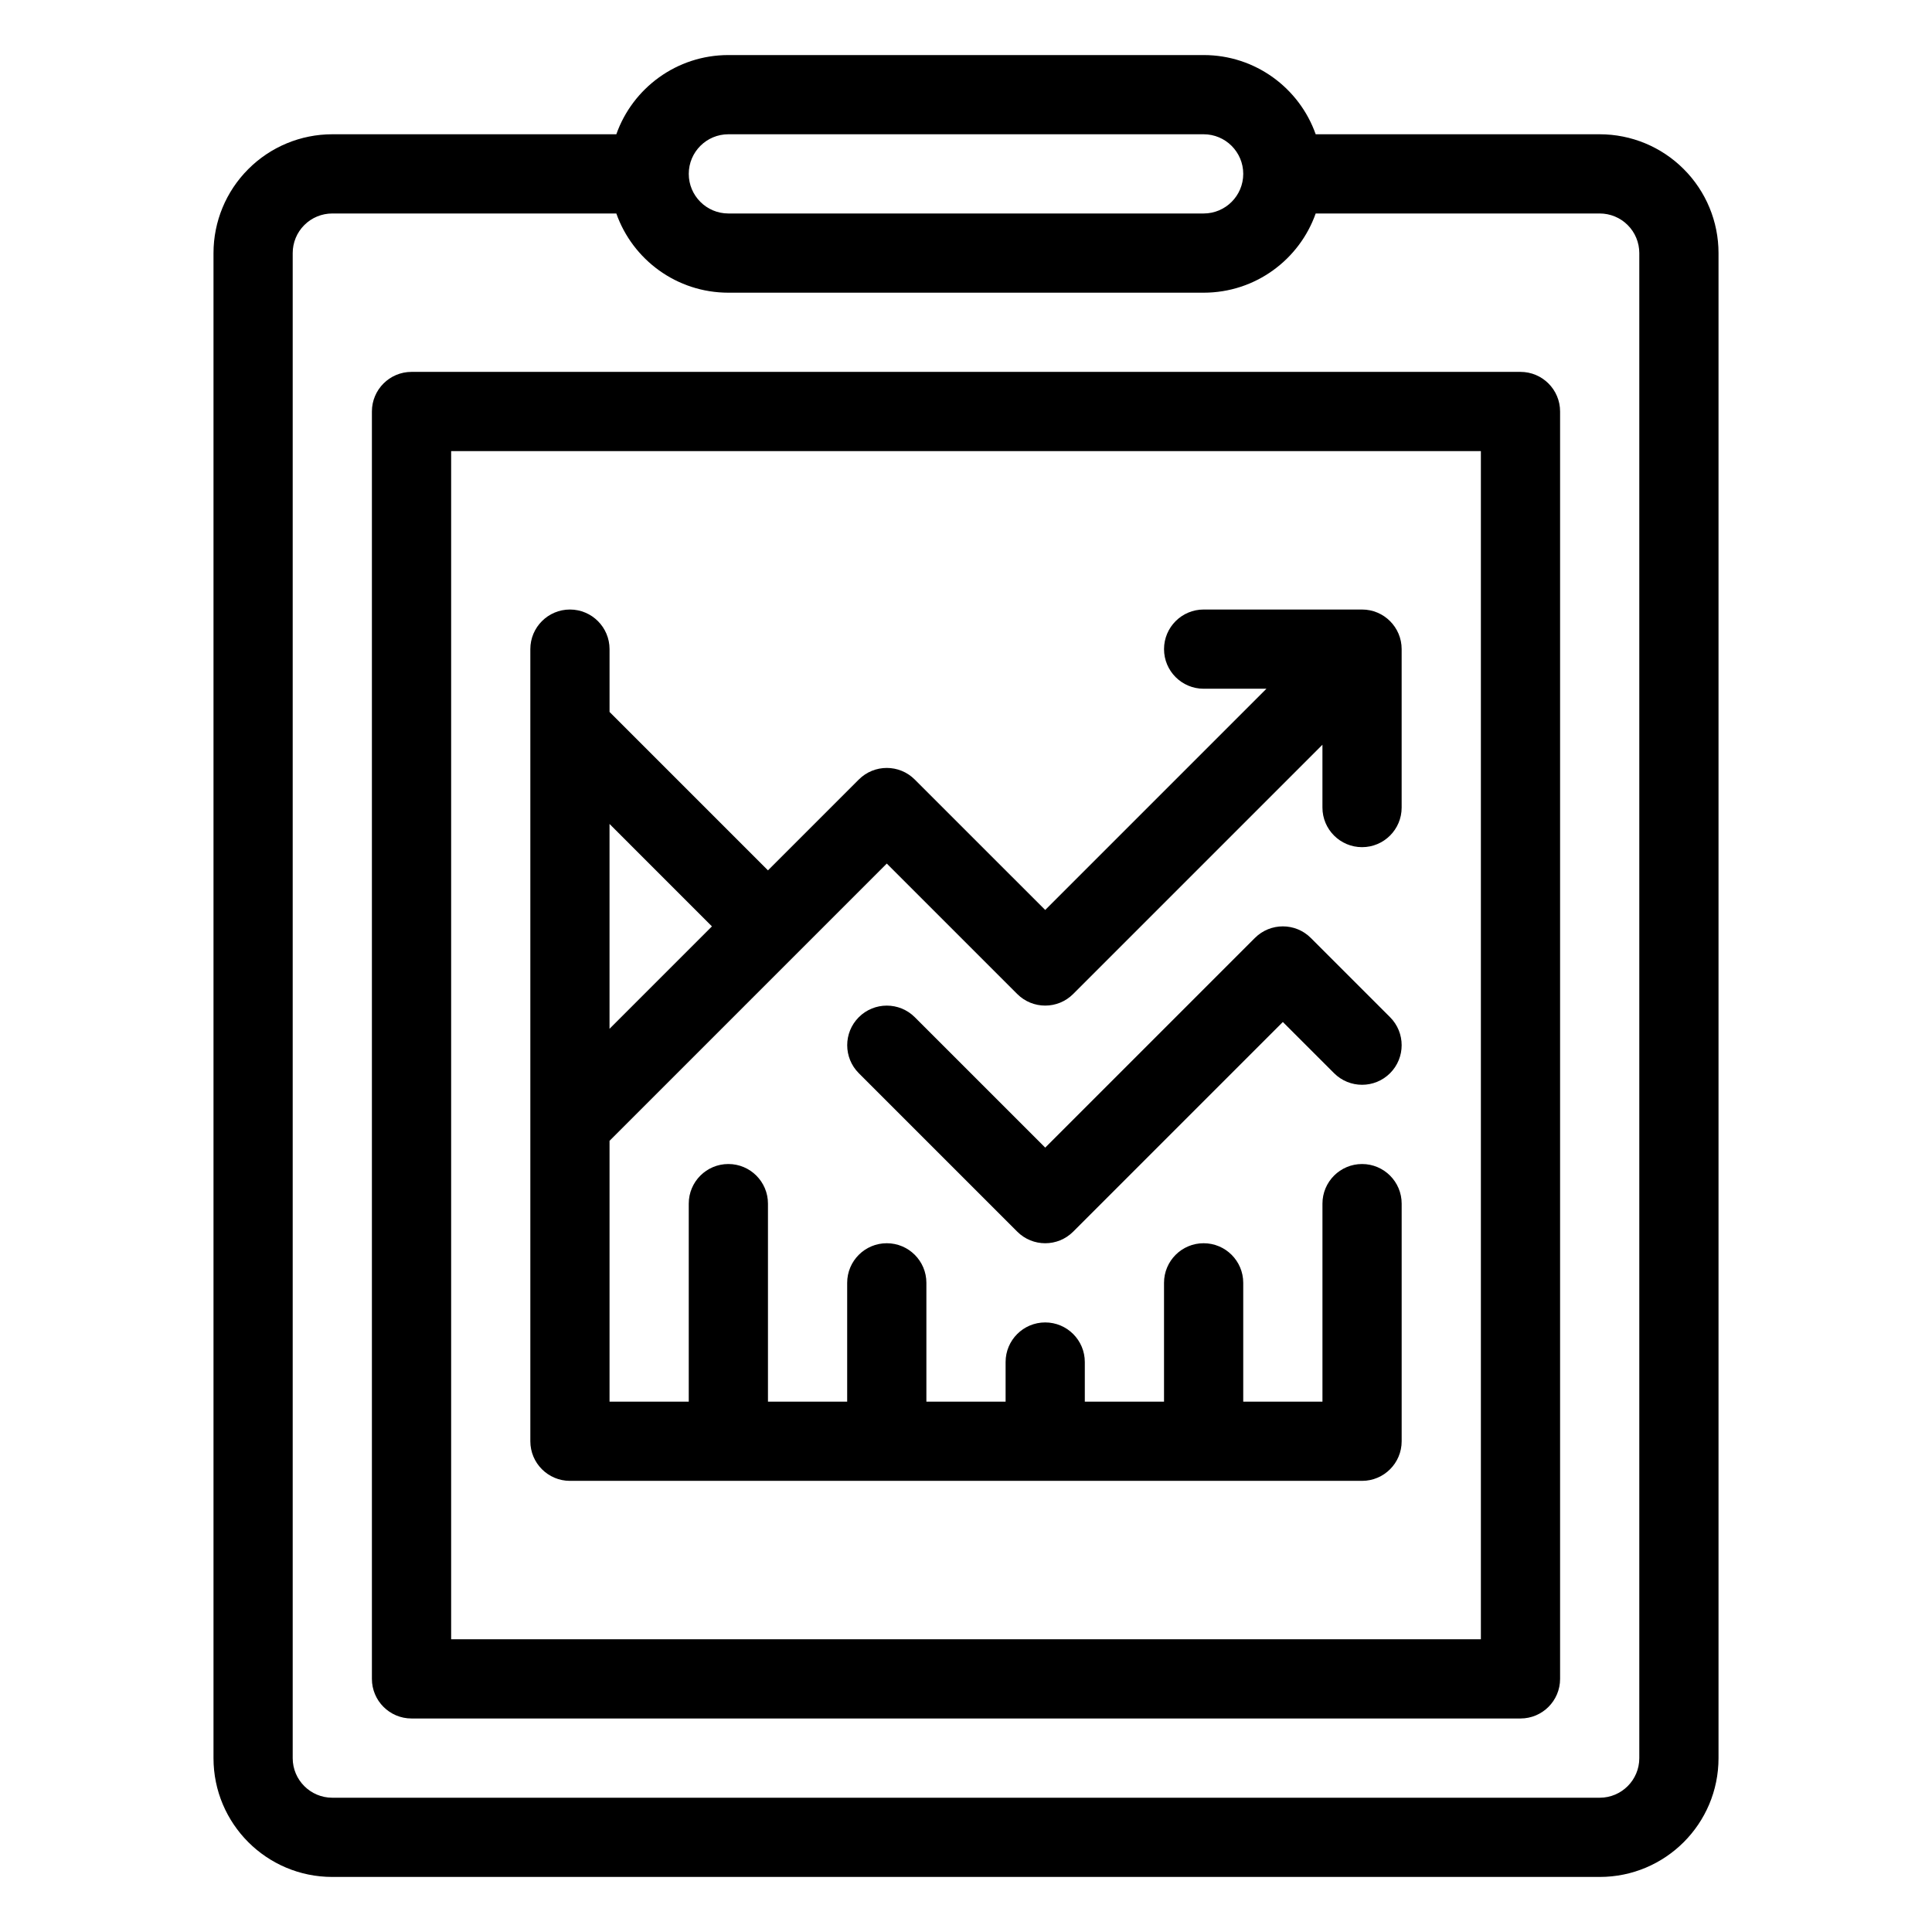 <?xml version="1.0" encoding="UTF-8"?>
<!-- Uploaded to: SVG Repo, www.svgrepo.com, Generator: SVG Repo Mixer Tools -->
<svg fill="#000000" width="800px" height="800px" version="1.1" viewBox="144 144 512 512" xmlns="http://www.w3.org/2000/svg">
 <g fill-rule="evenodd">
  <path d="m371.59 428.41 41.984 41.984c4.094 4.106 10.746 4.106 14.84 0l55.555-55.555 13.574 13.57c4.094 4.094 10.746 4.094 14.84 0s4.094-10.746 0-14.84l-20.992-20.992c-4.094-4.106-10.746-4.106-14.84 0l-55.555 55.555-34.566-34.562c-4.094-4.094-10.746-4.094-14.84 0s-4.094 10.746 0 14.84z"/>
  <path d="m473.47 515.45v-31.488c0-5.793-4.703-10.492-10.496-10.492-5.797 0-10.496 4.699-10.496 10.492v31.488h-20.992v-10.496c0-5.793-4.703-10.496-10.496-10.496-5.797 0-10.496 4.703-10.496 10.496v10.496h-20.992v-31.488c0-5.793-4.703-10.492-10.496-10.492-5.797 0-10.496 4.699-10.496 10.492v31.488h-20.992v-52.477c0-5.797-4.703-10.496-10.496-10.496-5.797 0-10.496 4.699-10.496 10.496v52.477h-20.992v-69.125l73.473-73.473 34.562 34.562c4.094 4.106 10.746 4.106 14.84 0l66.051-66.051v16.648c0 5.793 4.703 10.496 10.496 10.496 5.797 0 10.496-4.703 10.496-10.496v-41.984c0-5.793-4.699-10.496-10.496-10.496h-41.98c-5.797 0-10.496 4.703-10.496 10.496s4.699 10.496 10.496 10.496h16.645l-58.629 58.629-34.566-34.562c-4.094-4.106-10.746-4.106-14.84 0l-24.066 24.066-41.984-41.984v-16.645c0-5.793-4.703-10.496-10.496-10.496-5.793 0-10.496 4.703-10.496 10.496v209.92c0 5.797 4.703 10.496 10.496 10.496h209.92c5.797 0 10.496-4.699 10.496-10.496v-62.973c0-5.797-4.699-10.496-10.496-10.496-5.793 0-10.496 4.699-10.496 10.496v52.477zm-167.94-98.809 27.141-27.141-27.141-27.145z"/>
  <path d="m557.44 253.05c0-5.793-4.699-10.496-10.496-10.496h-293.89c-5.793 0-10.496 4.703-10.496 10.496v335.87c0 5.797 4.703 10.496 10.496 10.496h293.89c5.797 0 10.496-4.699 10.496-10.496zm-20.992 10.496v314.88h-272.89v-314.88z"/>
  <path d="m462.98 158.59h-125.95c-13.707 0-25.379 8.766-29.695 20.992h-75.266c-8.355 0-16.363 3.316-22.262 9.227-5.91 5.898-9.227 13.906-9.227 22.262v398.85c0 17.395 14.098 31.488 31.488 31.488h335.87c17.395 0 31.488-14.094 31.488-31.488v-398.85c0-8.355-3.316-16.363-9.227-22.262-5.898-5.91-13.906-9.227-22.262-9.227h-75.266c-4.312-12.227-15.984-20.992-29.691-20.992zm-155.65 41.984h-75.266c-2.781 0-5.457 1.102-7.422 3.074-1.973 1.965-3.074 4.641-3.074 7.422v398.85c0 5.797 4.703 10.496 10.496 10.496h335.87c5.797 0 10.496-4.699 10.496-10.496v-398.85c0-2.781-1.102-5.457-3.074-7.422-1.961-1.973-4.641-3.074-7.422-3.074h-75.266c-4.312 12.227-15.984 20.992-29.691 20.992h-125.95c-13.707 0-25.379-8.766-29.695-20.992zm29.695-20.992c-5.797 0-10.496 4.703-10.496 10.496s4.699 10.496 10.496 10.496h125.95c5.793 0 10.496-4.703 10.496-10.496s-4.703-10.496-10.496-10.496z"/>
 </g>
</svg>
